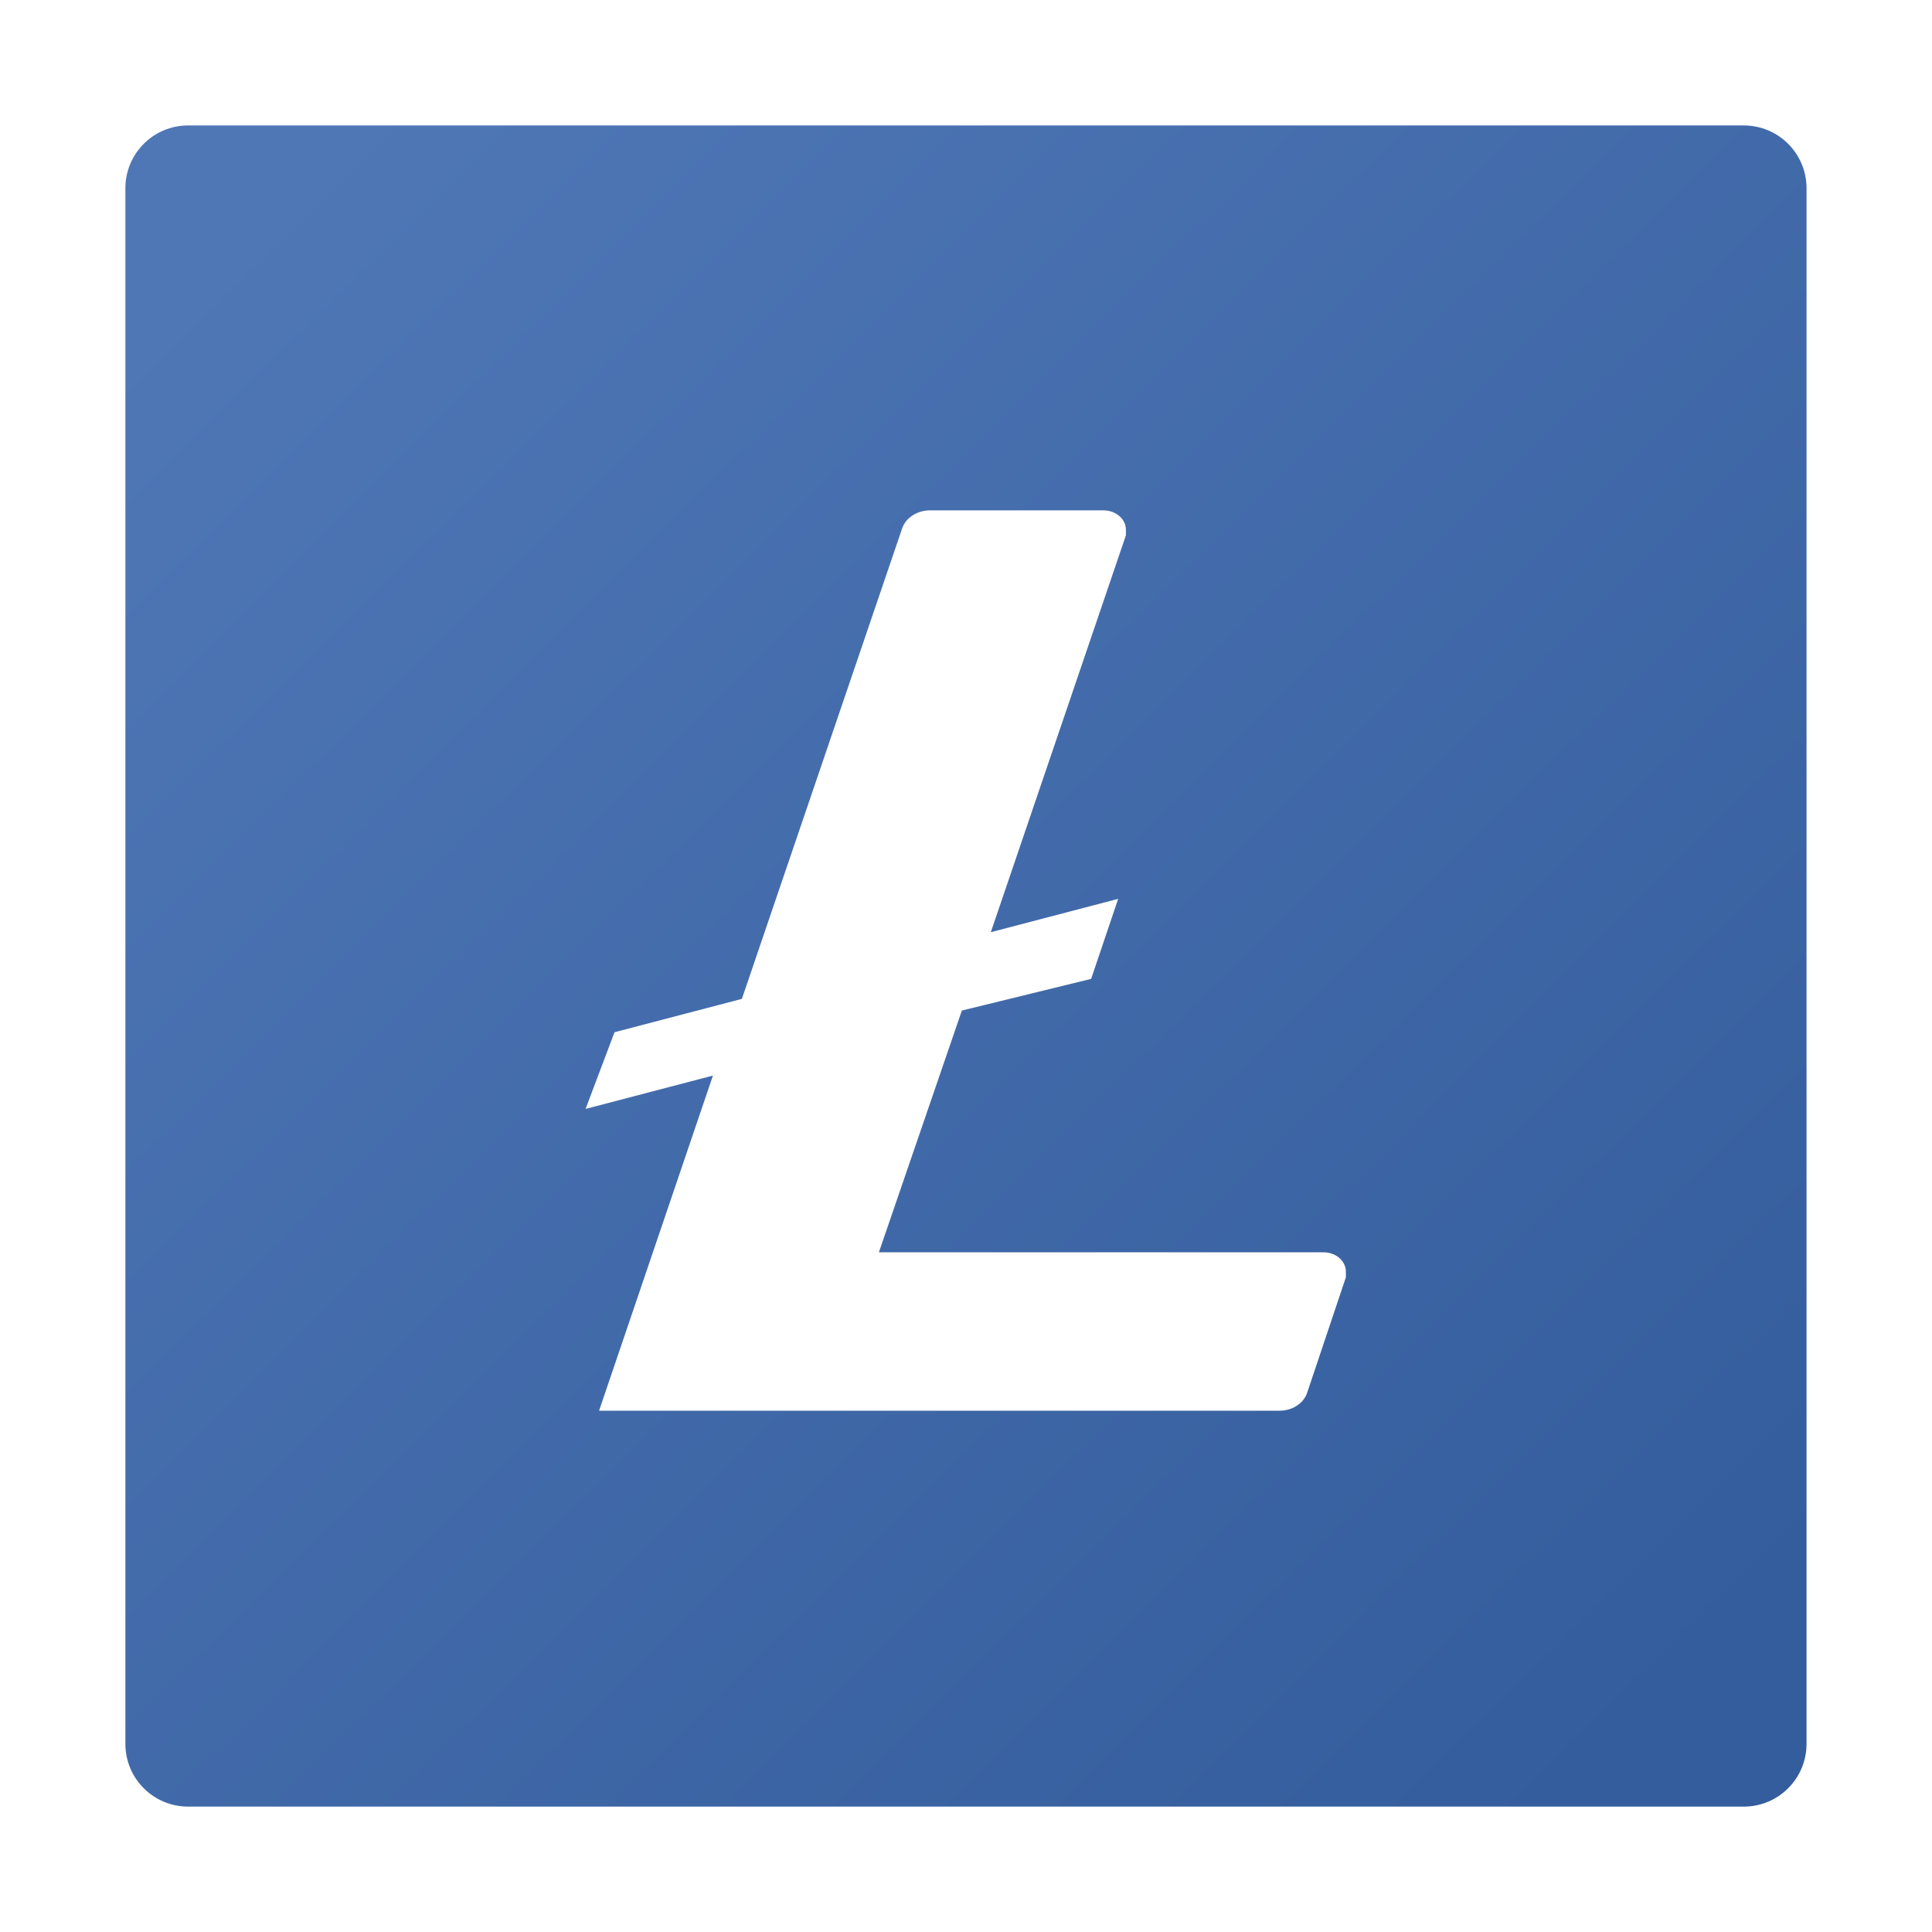 <?xml version="1.0" encoding="UTF-8"?> <svg xmlns="http://www.w3.org/2000/svg" width="154" height="154" viewBox="0 0 154 154" fill="none"><g filter="url(#filter0_d_303_17116)"><path d="M143.999 139.005C143.999 141.767 141.76 144.005 138.999 144.005L14.994 144.005C12.232 144.005 9.994 141.767 9.994 139.005L9.994 15C9.994 12.239 12.232 10 14.994 10L138.999 10C141.76 10 143.999 12.239 143.999 15L143.999 139.005Z" fill="url(#paint0_linear_303_17116)"></path><path d="M76.67 80.551L70.056 99.822H105.434C105.908 99.807 106.368 99.956 106.714 100.235C107.061 100.514 107.264 100.901 107.28 101.31V101.815L104.204 110.985C103.925 111.878 102.967 112.485 101.897 112.447H47.752L56.828 85.734L46.676 88.392L48.983 82.279L59.135 79.621L71.902 42.143C72.191 41.256 73.143 40.653 74.209 40.681H87.899C88.372 40.667 88.833 40.816 89.179 41.095C89.525 41.374 89.729 41.761 89.745 42.17V42.675L78.978 74.305L89.13 71.647L86.976 78.026L76.67 80.551Z" fill="white"></path></g><defs><filter id="filter0_d_303_17116" x="-0.006" y="0" width="154.005" height="154.005" filterUnits="userSpaceOnUse" color-interpolation-filters="sRGB"><feFlood flood-opacity="0" result="BackgroundImageFix"></feFlood><feColorMatrix in="SourceAlpha" type="matrix" values="0 0 0 0 0 0 0 0 0 0 0 0 0 0 0 0 0 0 127 0" result="hardAlpha"></feColorMatrix><feOffset></feOffset><feGaussianBlur stdDeviation="5"></feGaussianBlur><feComposite in2="hardAlpha" operator="out"></feComposite><feColorMatrix type="matrix" values="0 0 0 0 1 0 0 0 0 1 0 0 0 0 1 0 0 0 0.25 0"></feColorMatrix><feBlend mode="normal" in2="BackgroundImageFix" result="effect1_dropShadow_303_17116"></feBlend><feBlend mode="normal" in="SourceGraphic" in2="effect1_dropShadow_303_17116" result="shape"></feBlend></filter><linearGradient id="paint0_linear_303_17116" x1="134.301" y1="134.307" x2="19.251" y2="17.934" gradientUnits="userSpaceOnUse"><stop stop-color="#345D9D"></stop><stop offset="1" stop-color="#4F77B6"></stop></linearGradient></defs></svg> 